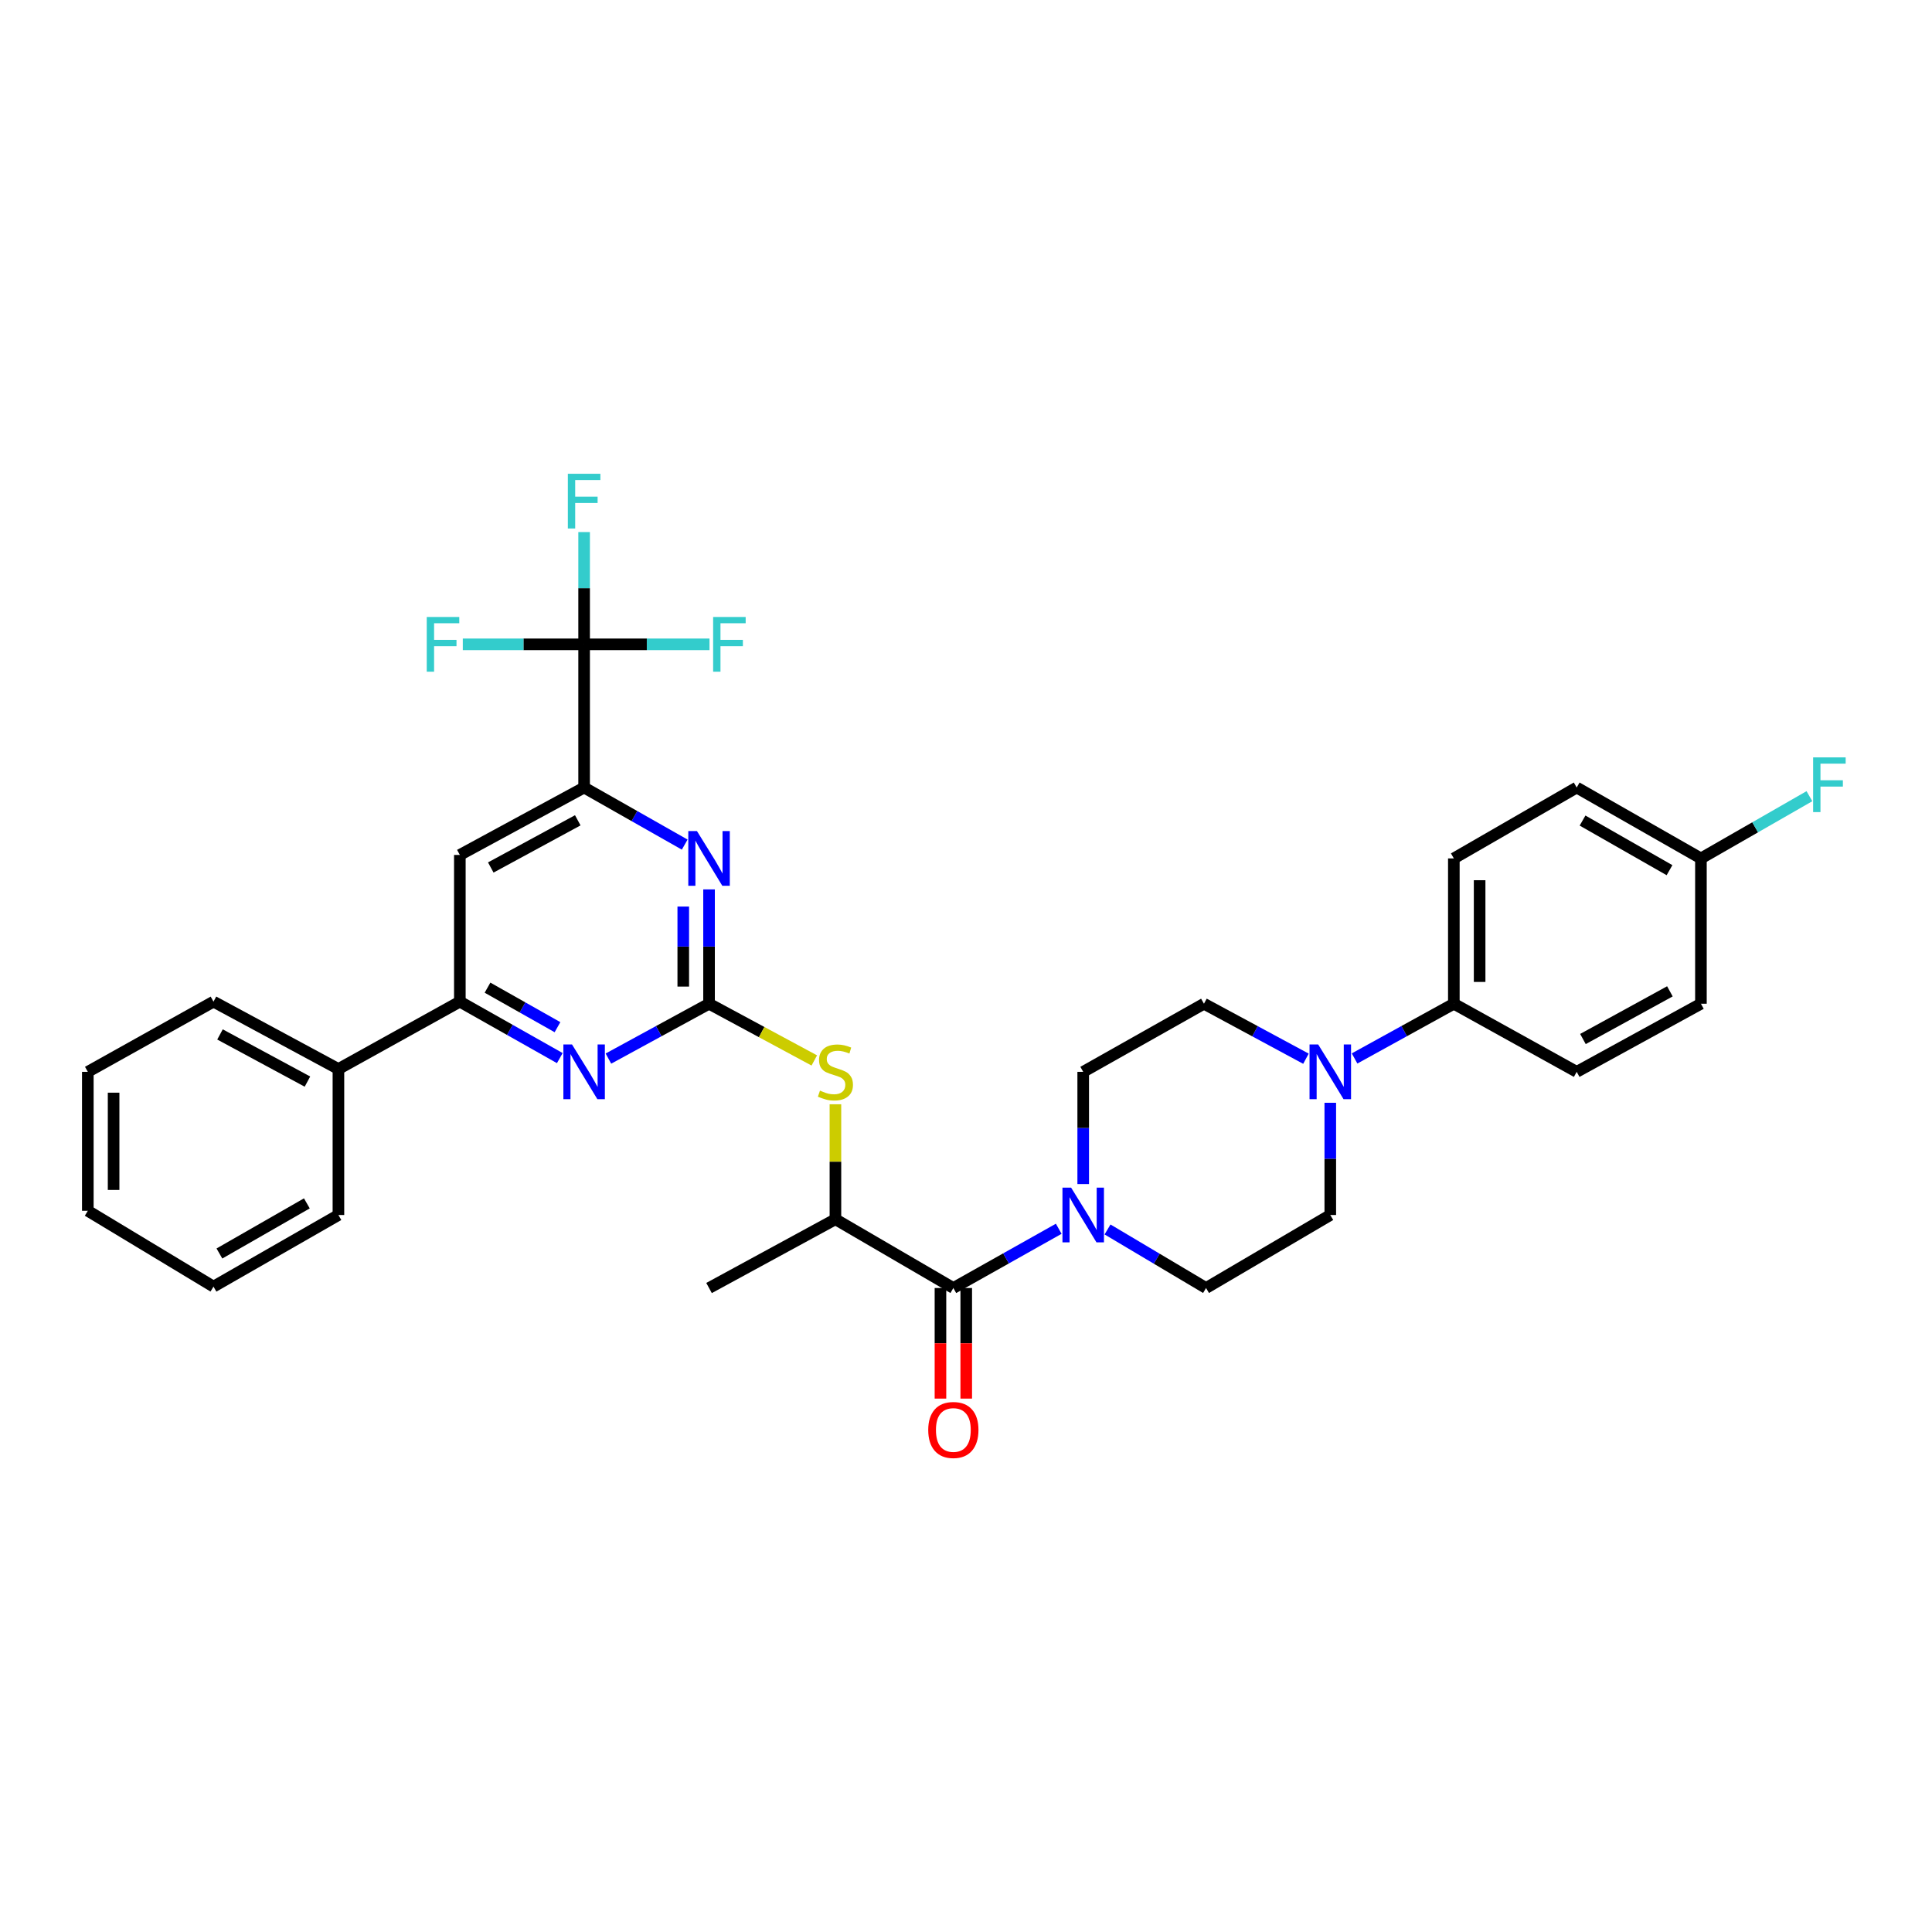 <?xml version='1.0' encoding='iso-8859-1'?>
<svg version='1.1' baseProfile='full'
              xmlns='http://www.w3.org/2000/svg'
                      xmlns:rdkit='http://www.rdkit.org/xml'
                      xmlns:xlink='http://www.w3.org/1999/xlink'
                  xml:space='preserve'
width='1000px' height='1000px' viewBox='0 0 1000 1000'>
<!-- END OF HEADER -->
<rect style='opacity:1.0;fill:#FFFFFF;stroke:none' width='1000' height='1000' x='0' y='0'> </rect>
<path class='bond-0' d='M 367.001,519.53 L 367.001,489.943' style='fill:none;fill-rule:evenodd;stroke:#000000;stroke-width:6px;stroke-linecap:butt;stroke-linejoin:miter;stroke-opacity:1' />
<path class='bond-0' d='M 367.001,489.943 L 367.001,460.356' style='fill:none;fill-rule:evenodd;stroke:#0000FF;stroke-width:6px;stroke-linecap:butt;stroke-linejoin:miter;stroke-opacity:1' />
<path class='bond-0' d='M 353.656,510.654 L 353.656,489.943' style='fill:none;fill-rule:evenodd;stroke:#000000;stroke-width:6px;stroke-linecap:butt;stroke-linejoin:miter;stroke-opacity:1' />
<path class='bond-0' d='M 353.656,489.943 L 353.656,469.232' style='fill:none;fill-rule:evenodd;stroke:#0000FF;stroke-width:6px;stroke-linecap:butt;stroke-linejoin:miter;stroke-opacity:1' />
<path class='bond-2' d='M 367.001,519.53 L 340.96,533.727' style='fill:none;fill-rule:evenodd;stroke:#000000;stroke-width:6px;stroke-linecap:butt;stroke-linejoin:miter;stroke-opacity:1' />
<path class='bond-2' d='M 340.96,533.727 L 314.919,547.924' style='fill:none;fill-rule:evenodd;stroke:#0000FF;stroke-width:6px;stroke-linecap:butt;stroke-linejoin:miter;stroke-opacity:1' />
<path class='bond-9' d='M 367.001,519.53 L 394.239,534.209' style='fill:none;fill-rule:evenodd;stroke:#000000;stroke-width:6px;stroke-linecap:butt;stroke-linejoin:miter;stroke-opacity:1' />
<path class='bond-9' d='M 394.239,534.209 L 421.476,548.888' style='fill:none;fill-rule:evenodd;stroke:#CCCC00;stroke-width:6px;stroke-linecap:butt;stroke-linejoin:miter;stroke-opacity:1' />
<path class='bond-3' d='M 354.403,437.167 L 328.37,422.396' style='fill:none;fill-rule:evenodd;stroke:#0000FF;stroke-width:6px;stroke-linecap:butt;stroke-linejoin:miter;stroke-opacity:1' />
<path class='bond-3' d='M 328.37,422.396 L 302.338,407.625' style='fill:none;fill-rule:evenodd;stroke:#000000;stroke-width:6px;stroke-linecap:butt;stroke-linejoin:miter;stroke-opacity:1' />
<path class='bond-1' d='M 302.338,333.508 L 302.338,407.625' style='fill:none;fill-rule:evenodd;stroke:#000000;stroke-width:6px;stroke-linecap:butt;stroke-linejoin:miter;stroke-opacity:1' />
<path class='bond-18' d='M 302.338,333.508 L 302.338,304.453' style='fill:none;fill-rule:evenodd;stroke:#000000;stroke-width:6px;stroke-linecap:butt;stroke-linejoin:miter;stroke-opacity:1' />
<path class='bond-18' d='M 302.338,304.453 L 302.338,275.398' style='fill:none;fill-rule:evenodd;stroke:#33CCCC;stroke-width:6px;stroke-linecap:butt;stroke-linejoin:miter;stroke-opacity:1' />
<path class='bond-19' d='M 302.338,333.508 L 270.943,333.508' style='fill:none;fill-rule:evenodd;stroke:#000000;stroke-width:6px;stroke-linecap:butt;stroke-linejoin:miter;stroke-opacity:1' />
<path class='bond-19' d='M 270.943,333.508 L 239.549,333.508' style='fill:none;fill-rule:evenodd;stroke:#33CCCC;stroke-width:6px;stroke-linecap:butt;stroke-linejoin:miter;stroke-opacity:1' />
<path class='bond-20' d='M 302.338,333.508 L 334.787,333.508' style='fill:none;fill-rule:evenodd;stroke:#000000;stroke-width:6px;stroke-linecap:butt;stroke-linejoin:miter;stroke-opacity:1' />
<path class='bond-20' d='M 334.787,333.508 L 367.236,333.508' style='fill:none;fill-rule:evenodd;stroke:#33CCCC;stroke-width:6px;stroke-linecap:butt;stroke-linejoin:miter;stroke-opacity:1' />
<path class='bond-6' d='M 289.751,547.672 L 263.883,533.06' style='fill:none;fill-rule:evenodd;stroke:#0000FF;stroke-width:6px;stroke-linecap:butt;stroke-linejoin:miter;stroke-opacity:1' />
<path class='bond-6' d='M 263.883,533.06 L 238.015,518.447' style='fill:none;fill-rule:evenodd;stroke:#000000;stroke-width:6px;stroke-linecap:butt;stroke-linejoin:miter;stroke-opacity:1' />
<path class='bond-6' d='M 288.554,531.669 L 270.446,521.441' style='fill:none;fill-rule:evenodd;stroke:#0000FF;stroke-width:6px;stroke-linecap:butt;stroke-linejoin:miter;stroke-opacity:1' />
<path class='bond-6' d='M 270.446,521.441 L 252.339,511.212' style='fill:none;fill-rule:evenodd;stroke:#000000;stroke-width:6px;stroke-linecap:butt;stroke-linejoin:miter;stroke-opacity:1' />
<path class='bond-33' d='M 302.338,407.625 L 238.015,442.515' style='fill:none;fill-rule:evenodd;stroke:#000000;stroke-width:6px;stroke-linecap:butt;stroke-linejoin:miter;stroke-opacity:1' />
<path class='bond-33' d='M 299.052,424.589 L 254.026,449.011' style='fill:none;fill-rule:evenodd;stroke:#000000;stroke-width:6px;stroke-linecap:butt;stroke-linejoin:miter;stroke-opacity:1' />
<path class='bond-4' d='M 493.452,666.673 L 432.414,631.086' style='fill:none;fill-rule:evenodd;stroke:#000000;stroke-width:6px;stroke-linecap:butt;stroke-linejoin:miter;stroke-opacity:1' />
<path class='bond-5' d='M 493.452,666.673 L 520.725,651.339' style='fill:none;fill-rule:evenodd;stroke:#000000;stroke-width:6px;stroke-linecap:butt;stroke-linejoin:miter;stroke-opacity:1' />
<path class='bond-5' d='M 520.725,651.339 L 547.998,636.006' style='fill:none;fill-rule:evenodd;stroke:#0000FF;stroke-width:6px;stroke-linecap:butt;stroke-linejoin:miter;stroke-opacity:1' />
<path class='bond-16' d='M 486.78,666.673 L 486.78,695.294' style='fill:none;fill-rule:evenodd;stroke:#000000;stroke-width:6px;stroke-linecap:butt;stroke-linejoin:miter;stroke-opacity:1' />
<path class='bond-16' d='M 486.78,695.294 L 486.78,723.915' style='fill:none;fill-rule:evenodd;stroke:#FF0000;stroke-width:6px;stroke-linecap:butt;stroke-linejoin:miter;stroke-opacity:1' />
<path class='bond-16' d='M 500.125,666.673 L 500.125,695.294' style='fill:none;fill-rule:evenodd;stroke:#000000;stroke-width:6px;stroke-linecap:butt;stroke-linejoin:miter;stroke-opacity:1' />
<path class='bond-16' d='M 500.125,695.294 L 500.125,723.915' style='fill:none;fill-rule:evenodd;stroke:#FF0000;stroke-width:6px;stroke-linecap:butt;stroke-linejoin:miter;stroke-opacity:1' />
<path class='bond-12' d='M 560.666,612.872 L 560.666,583.827' style='fill:none;fill-rule:evenodd;stroke:#0000FF;stroke-width:6px;stroke-linecap:butt;stroke-linejoin:miter;stroke-opacity:1' />
<path class='bond-12' d='M 560.666,583.827 L 560.666,554.783' style='fill:none;fill-rule:evenodd;stroke:#000000;stroke-width:6px;stroke-linecap:butt;stroke-linejoin:miter;stroke-opacity:1' />
<path class='bond-13' d='M 573.255,636.366 L 598.751,651.52' style='fill:none;fill-rule:evenodd;stroke:#0000FF;stroke-width:6px;stroke-linecap:butt;stroke-linejoin:miter;stroke-opacity:1' />
<path class='bond-13' d='M 598.751,651.52 L 624.247,666.673' style='fill:none;fill-rule:evenodd;stroke:#000000;stroke-width:6px;stroke-linecap:butt;stroke-linejoin:miter;stroke-opacity:1' />
<path class='bond-8' d='M 238.015,518.447 L 238.015,442.515' style='fill:none;fill-rule:evenodd;stroke:#000000;stroke-width:6px;stroke-linecap:butt;stroke-linejoin:miter;stroke-opacity:1' />
<path class='bond-17' d='M 238.015,518.447 L 175.168,553.322' style='fill:none;fill-rule:evenodd;stroke:#000000;stroke-width:6px;stroke-linecap:butt;stroke-linejoin:miter;stroke-opacity:1' />
<path class='bond-7' d='M 688.555,570.795 L 688.555,599.84' style='fill:none;fill-rule:evenodd;stroke:#0000FF;stroke-width:6px;stroke-linecap:butt;stroke-linejoin:miter;stroke-opacity:1' />
<path class='bond-7' d='M 688.555,599.84 L 688.555,628.884' style='fill:none;fill-rule:evenodd;stroke:#000000;stroke-width:6px;stroke-linecap:butt;stroke-linejoin:miter;stroke-opacity:1' />
<path class='bond-11' d='M 701.121,547.856 L 726.814,533.693' style='fill:none;fill-rule:evenodd;stroke:#0000FF;stroke-width:6px;stroke-linecap:butt;stroke-linejoin:miter;stroke-opacity:1' />
<path class='bond-11' d='M 726.814,533.693 L 752.507,519.53' style='fill:none;fill-rule:evenodd;stroke:#000000;stroke-width:6px;stroke-linecap:butt;stroke-linejoin:miter;stroke-opacity:1' />
<path class='bond-34' d='M 675.958,547.991 L 649.562,533.761' style='fill:none;fill-rule:evenodd;stroke:#0000FF;stroke-width:6px;stroke-linecap:butt;stroke-linejoin:miter;stroke-opacity:1' />
<path class='bond-34' d='M 649.562,533.761 L 623.165,519.53' style='fill:none;fill-rule:evenodd;stroke:#000000;stroke-width:6px;stroke-linecap:butt;stroke-linejoin:miter;stroke-opacity:1' />
<path class='bond-10' d='M 432.414,571.57 L 432.414,601.328' style='fill:none;fill-rule:evenodd;stroke:#CCCC00;stroke-width:6px;stroke-linecap:butt;stroke-linejoin:miter;stroke-opacity:1' />
<path class='bond-10' d='M 432.414,601.328 L 432.414,631.086' style='fill:none;fill-rule:evenodd;stroke:#000000;stroke-width:6px;stroke-linecap:butt;stroke-linejoin:miter;stroke-opacity:1' />
<path class='bond-27' d='M 432.414,631.086 L 367.001,666.673' style='fill:none;fill-rule:evenodd;stroke:#000000;stroke-width:6px;stroke-linecap:butt;stroke-linejoin:miter;stroke-opacity:1' />
<path class='bond-21' d='M 752.507,519.53 L 752.507,444.316' style='fill:none;fill-rule:evenodd;stroke:#000000;stroke-width:6px;stroke-linecap:butt;stroke-linejoin:miter;stroke-opacity:1' />
<path class='bond-21' d='M 765.852,508.248 L 765.852,455.598' style='fill:none;fill-rule:evenodd;stroke:#000000;stroke-width:6px;stroke-linecap:butt;stroke-linejoin:miter;stroke-opacity:1' />
<path class='bond-22' d='M 752.507,519.53 L 816.096,554.783' style='fill:none;fill-rule:evenodd;stroke:#000000;stroke-width:6px;stroke-linecap:butt;stroke-linejoin:miter;stroke-opacity:1' />
<path class='bond-14' d='M 560.666,554.783 L 623.165,519.53' style='fill:none;fill-rule:evenodd;stroke:#000000;stroke-width:6px;stroke-linecap:butt;stroke-linejoin:miter;stroke-opacity:1' />
<path class='bond-15' d='M 624.247,666.673 L 688.555,628.884' style='fill:none;fill-rule:evenodd;stroke:#000000;stroke-width:6px;stroke-linecap:butt;stroke-linejoin:miter;stroke-opacity:1' />
<path class='bond-28' d='M 175.168,553.322 L 110.504,518.447' style='fill:none;fill-rule:evenodd;stroke:#000000;stroke-width:6px;stroke-linecap:butt;stroke-linejoin:miter;stroke-opacity:1' />
<path class='bond-28' d='M 159.133,559.836 L 113.869,535.424' style='fill:none;fill-rule:evenodd;stroke:#000000;stroke-width:6px;stroke-linecap:butt;stroke-linejoin:miter;stroke-opacity:1' />
<path class='bond-29' d='M 175.168,553.322 L 175.168,628.884' style='fill:none;fill-rule:evenodd;stroke:#000000;stroke-width:6px;stroke-linecap:butt;stroke-linejoin:miter;stroke-opacity:1' />
<path class='bond-25' d='M 752.507,444.316 L 816.096,407.625' style='fill:none;fill-rule:evenodd;stroke:#000000;stroke-width:6px;stroke-linecap:butt;stroke-linejoin:miter;stroke-opacity:1' />
<path class='bond-24' d='M 816.096,554.783 L 880.397,519.53' style='fill:none;fill-rule:evenodd;stroke:#000000;stroke-width:6px;stroke-linecap:butt;stroke-linejoin:miter;stroke-opacity:1' />
<path class='bond-24' d='M 819.326,537.793 L 864.336,513.116' style='fill:none;fill-rule:evenodd;stroke:#000000;stroke-width:6px;stroke-linecap:butt;stroke-linejoin:miter;stroke-opacity:1' />
<path class='bond-23' d='M 880.397,444.316 L 880.397,519.53' style='fill:none;fill-rule:evenodd;stroke:#000000;stroke-width:6px;stroke-linecap:butt;stroke-linejoin:miter;stroke-opacity:1' />
<path class='bond-26' d='M 880.397,444.316 L 908.476,428.212' style='fill:none;fill-rule:evenodd;stroke:#000000;stroke-width:6px;stroke-linecap:butt;stroke-linejoin:miter;stroke-opacity:1' />
<path class='bond-26' d='M 908.476,428.212 L 936.555,412.107' style='fill:none;fill-rule:evenodd;stroke:#33CCCC;stroke-width:6px;stroke-linecap:butt;stroke-linejoin:miter;stroke-opacity:1' />
<path class='bond-36' d='M 880.397,444.316 L 816.096,407.625' style='fill:none;fill-rule:evenodd;stroke:#000000;stroke-width:6px;stroke-linecap:butt;stroke-linejoin:miter;stroke-opacity:1' />
<path class='bond-36' d='M 864.138,450.403 L 819.127,424.719' style='fill:none;fill-rule:evenodd;stroke:#000000;stroke-width:6px;stroke-linecap:butt;stroke-linejoin:miter;stroke-opacity:1' />
<path class='bond-30' d='M 110.504,518.447 L 45.455,554.783' style='fill:none;fill-rule:evenodd;stroke:#000000;stroke-width:6px;stroke-linecap:butt;stroke-linejoin:miter;stroke-opacity:1' />
<path class='bond-31' d='M 175.168,628.884 L 110.504,665.946' style='fill:none;fill-rule:evenodd;stroke:#000000;stroke-width:6px;stroke-linecap:butt;stroke-linejoin:miter;stroke-opacity:1' />
<path class='bond-31' d='M 158.832,622.865 L 113.567,648.809' style='fill:none;fill-rule:evenodd;stroke:#000000;stroke-width:6px;stroke-linecap:butt;stroke-linejoin:miter;stroke-opacity:1' />
<path class='bond-35' d='M 45.455,554.783 L 45.455,626.705' style='fill:none;fill-rule:evenodd;stroke:#000000;stroke-width:6px;stroke-linecap:butt;stroke-linejoin:miter;stroke-opacity:1' />
<path class='bond-35' d='M 58.8,565.571 L 58.8,615.916' style='fill:none;fill-rule:evenodd;stroke:#000000;stroke-width:6px;stroke-linecap:butt;stroke-linejoin:miter;stroke-opacity:1' />
<path class='bond-32' d='M 110.504,665.946 L 45.455,626.705' style='fill:none;fill-rule:evenodd;stroke:#000000;stroke-width:6px;stroke-linecap:butt;stroke-linejoin:miter;stroke-opacity:1' />
<path  class='atom-1' d='M 360.741 430.156
L 370.021 445.156
Q 370.941 446.636, 372.421 449.316
Q 373.901 451.996, 373.981 452.156
L 373.981 430.156
L 377.741 430.156
L 377.741 458.476
L 373.861 458.476
L 363.901 442.076
Q 362.741 440.156, 361.501 437.956
Q 360.301 435.756, 359.941 435.076
L 359.941 458.476
L 356.261 458.476
L 356.261 430.156
L 360.741 430.156
' fill='#0000FF'/>
<path  class='atom-3' d='M 296.078 540.623
L 305.358 555.623
Q 306.278 557.103, 307.758 559.783
Q 309.238 562.463, 309.318 562.623
L 309.318 540.623
L 313.078 540.623
L 313.078 568.943
L 309.198 568.943
L 299.238 552.543
Q 298.078 550.623, 296.838 548.423
Q 295.638 546.223, 295.278 545.543
L 295.278 568.943
L 291.598 568.943
L 291.598 540.623
L 296.078 540.623
' fill='#0000FF'/>
<path  class='atom-6' d='M 554.406 614.724
L 563.686 629.724
Q 564.606 631.204, 566.086 633.884
Q 567.566 636.564, 567.646 636.724
L 567.646 614.724
L 571.406 614.724
L 571.406 643.044
L 567.526 643.044
L 557.566 626.644
Q 556.406 624.724, 555.166 622.524
Q 553.966 620.324, 553.606 619.644
L 553.606 643.044
L 549.926 643.044
L 549.926 614.724
L 554.406 614.724
' fill='#0000FF'/>
<path  class='atom-8' d='M 682.295 540.623
L 691.575 555.623
Q 692.495 557.103, 693.975 559.783
Q 695.455 562.463, 695.535 562.623
L 695.535 540.623
L 699.295 540.623
L 699.295 568.943
L 695.415 568.943
L 685.455 552.543
Q 684.295 550.623, 683.055 548.423
Q 681.855 546.223, 681.495 545.543
L 681.495 568.943
L 677.815 568.943
L 677.815 540.623
L 682.295 540.623
' fill='#0000FF'/>
<path  class='atom-10' d='M 424.414 564.503
Q 424.734 564.623, 426.054 565.183
Q 427.374 565.743, 428.814 566.103
Q 430.294 566.423, 431.734 566.423
Q 434.414 566.423, 435.974 565.143
Q 437.534 563.823, 437.534 561.543
Q 437.534 559.983, 436.734 559.023
Q 435.974 558.063, 434.774 557.543
Q 433.574 557.023, 431.574 556.423
Q 429.054 555.663, 427.534 554.943
Q 426.054 554.223, 424.974 552.703
Q 423.934 551.183, 423.934 548.623
Q 423.934 545.063, 426.334 542.863
Q 428.774 540.663, 433.574 540.663
Q 436.854 540.663, 440.574 542.223
L 439.654 545.303
Q 436.254 543.903, 433.694 543.903
Q 430.934 543.903, 429.414 545.063
Q 427.894 546.183, 427.934 548.143
Q 427.934 549.663, 428.694 550.583
Q 429.494 551.503, 430.614 552.023
Q 431.774 552.543, 433.694 553.143
Q 436.254 553.943, 437.774 554.743
Q 439.294 555.543, 440.374 557.183
Q 441.494 558.783, 441.494 561.543
Q 441.494 565.463, 438.854 567.583
Q 436.254 569.663, 431.894 569.663
Q 429.374 569.663, 427.454 569.103
Q 425.574 568.583, 423.334 567.663
L 424.414 564.503
' fill='#CCCC00'/>
<path  class='atom-17' d='M 480.452 740.15
Q 480.452 733.35, 483.812 729.55
Q 487.172 725.75, 493.452 725.75
Q 499.732 725.75, 503.092 729.55
Q 506.452 733.35, 506.452 740.15
Q 506.452 747.03, 503.052 750.95
Q 499.652 754.83, 493.452 754.83
Q 487.212 754.83, 483.812 750.95
Q 480.452 747.07, 480.452 740.15
M 493.452 751.63
Q 497.772 751.63, 500.092 748.75
Q 502.452 745.83, 502.452 740.15
Q 502.452 734.59, 500.092 731.79
Q 497.772 728.95, 493.452 728.95
Q 489.132 728.95, 486.772 731.75
Q 484.452 734.55, 484.452 740.15
Q 484.452 745.87, 486.772 748.75
Q 489.132 751.63, 493.452 751.63
' fill='#FF0000'/>
<path  class='atom-19' d='M 293.918 245.225
L 310.758 245.225
L 310.758 248.465
L 297.718 248.465
L 297.718 257.065
L 309.318 257.065
L 309.318 260.345
L 297.718 260.345
L 297.718 273.545
L 293.918 273.545
L 293.918 245.225
' fill='#33CCCC'/>
<path  class='atom-20' d='M 220.884 319.348
L 237.724 319.348
L 237.724 322.588
L 224.684 322.588
L 224.684 331.188
L 236.284 331.188
L 236.284 334.468
L 224.684 334.468
L 224.684 347.668
L 220.884 347.668
L 220.884 319.348
' fill='#33CCCC'/>
<path  class='atom-21' d='M 369.116 319.348
L 385.956 319.348
L 385.956 322.588
L 372.916 322.588
L 372.916 331.188
L 384.516 331.188
L 384.516 334.468
L 372.916 334.468
L 372.916 347.668
L 369.116 347.668
L 369.116 319.348
' fill='#33CCCC'/>
<path  class='atom-27' d='M 938.471 392.019
L 955.311 392.019
L 955.311 395.259
L 942.271 395.259
L 942.271 403.859
L 953.871 403.859
L 953.871 407.139
L 942.271 407.139
L 942.271 420.339
L 938.471 420.339
L 938.471 392.019
' fill='#33CCCC'/>
</svg>
